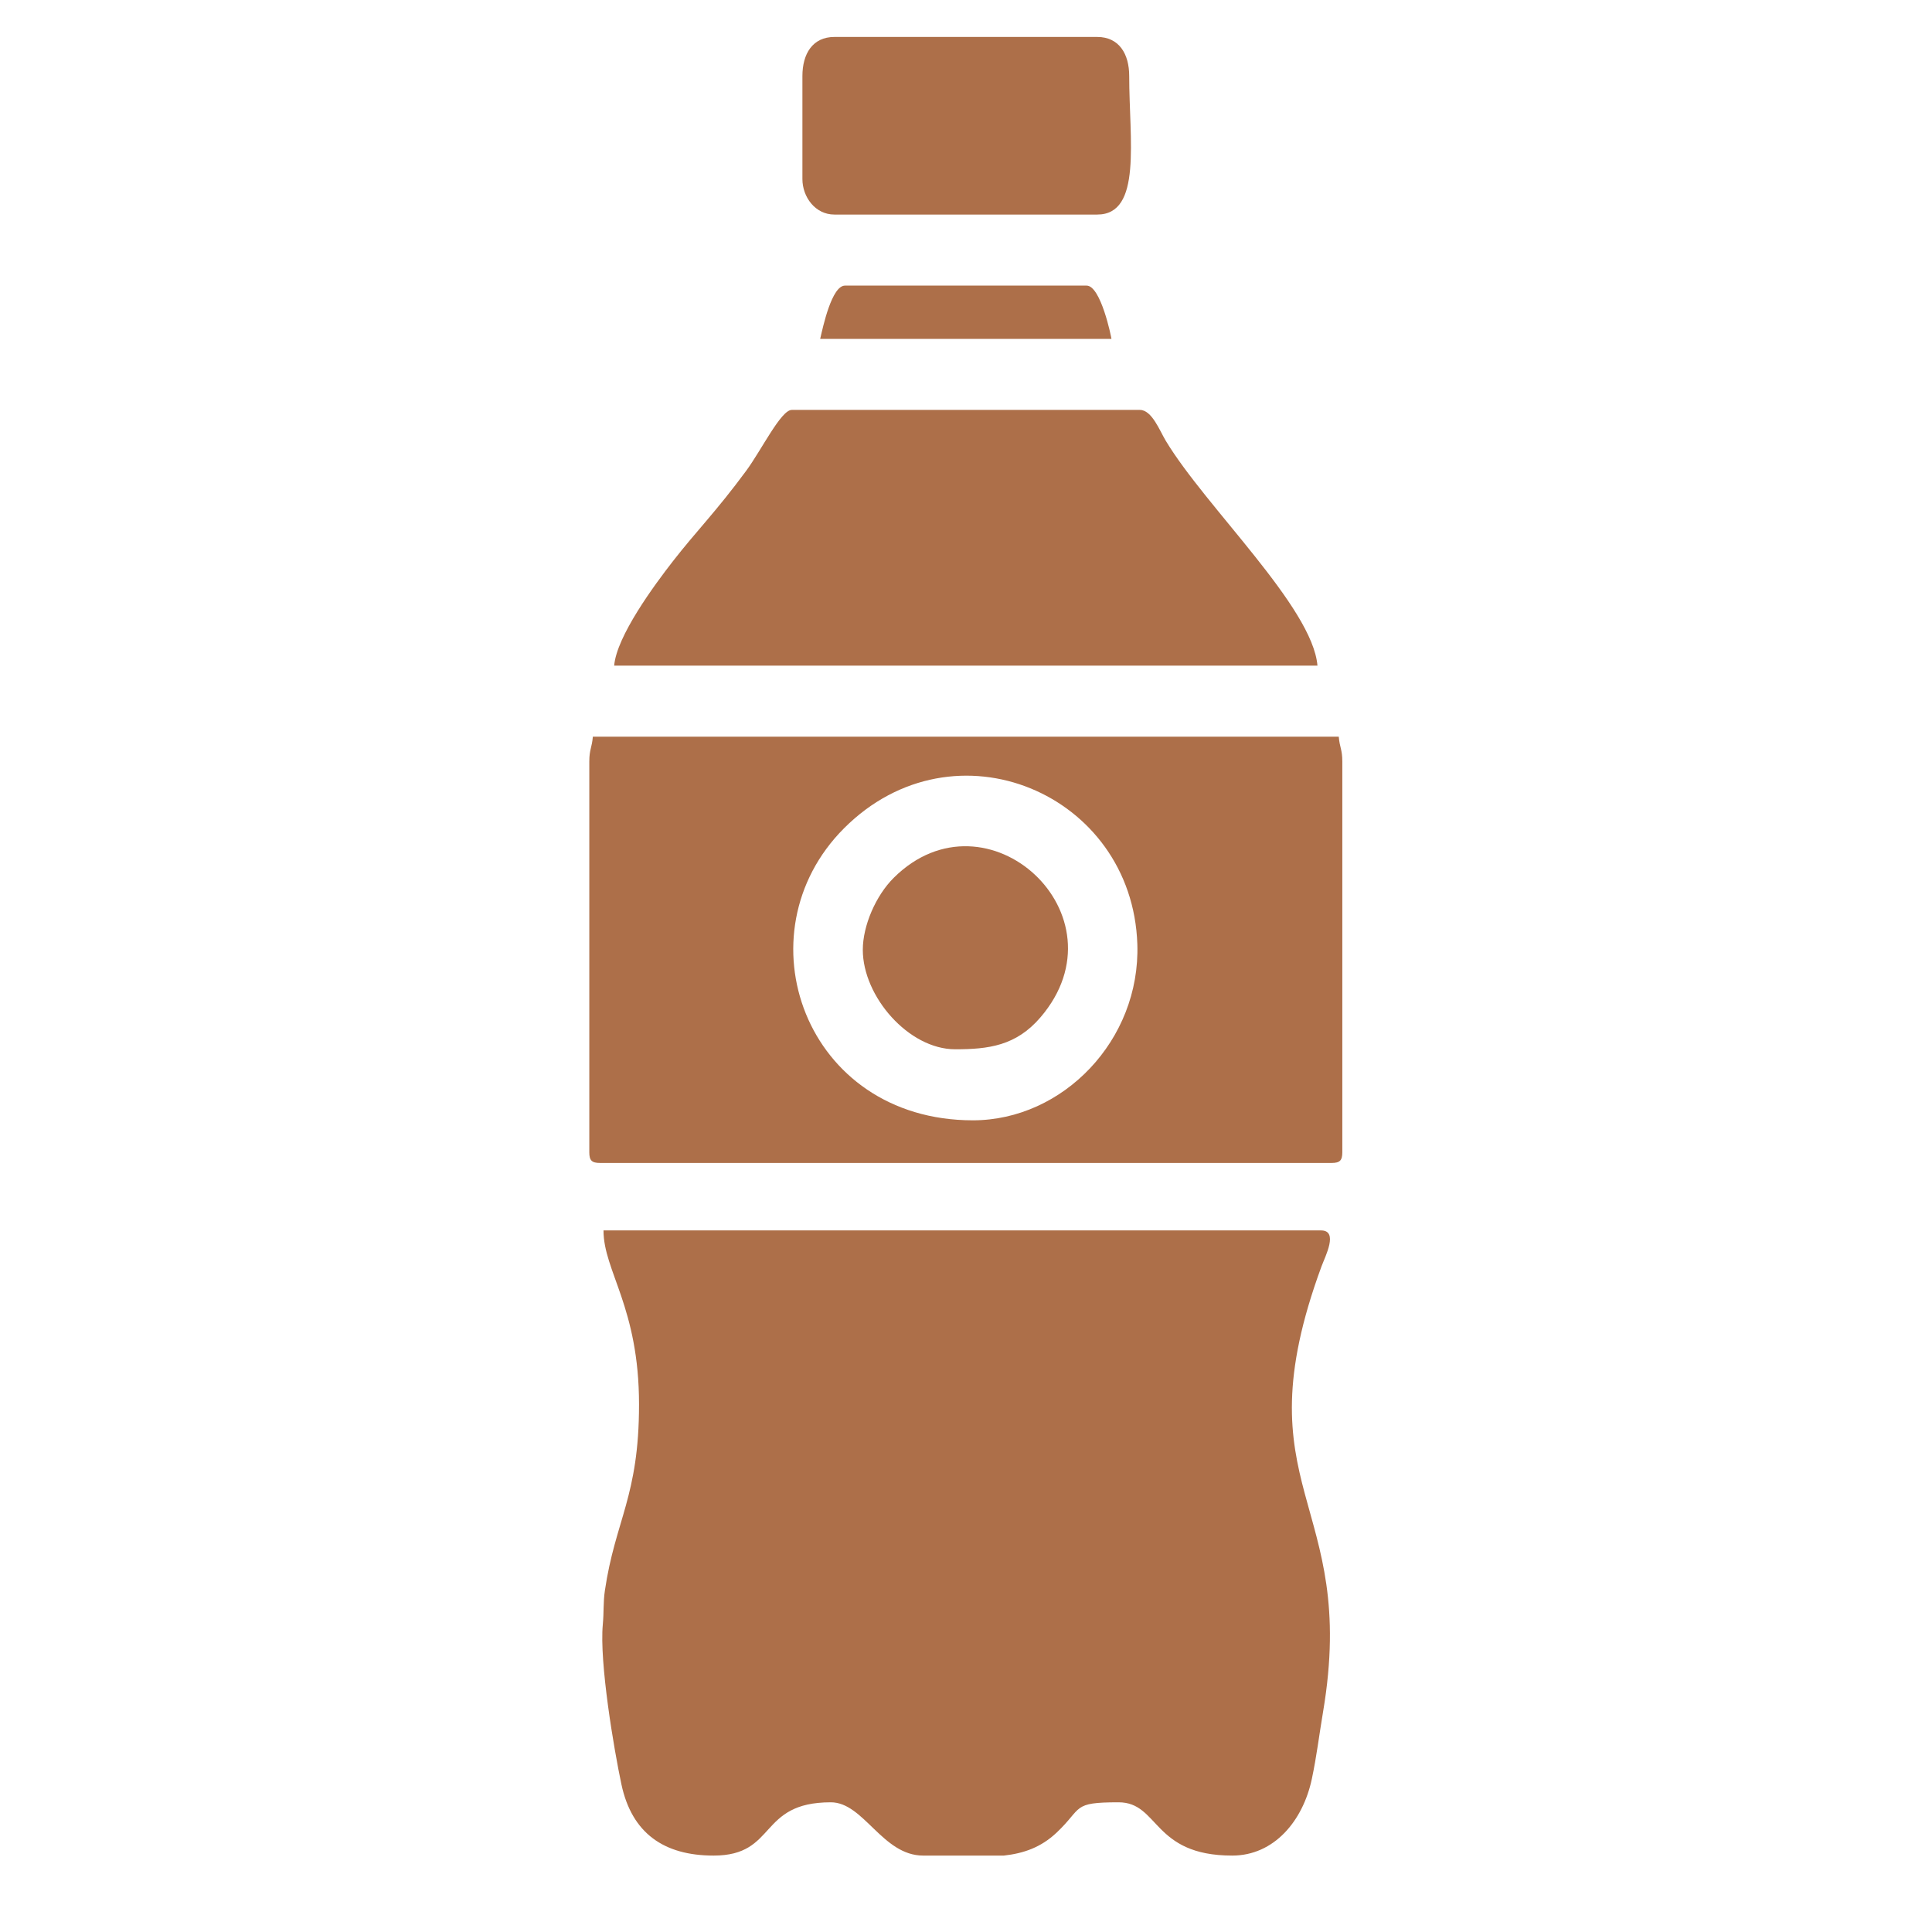 <?xml version="1.0" encoding="UTF-8"?>
<!DOCTYPE svg PUBLIC "-//W3C//DTD SVG 1.1//EN" "http://www.w3.org/Graphics/SVG/1.1/DTD/svg11.dtd">
<!-- Creator: CorelDRAW -->
<svg xmlns="http://www.w3.org/2000/svg" xml:space="preserve" width="150mm" height="150mm" version="1.1" style="shape-rendering:geometricPrecision; text-rendering:geometricPrecision; image-rendering:optimizeQuality; fill-rule:evenodd; clip-rule:evenodd"
viewBox="0 0 15000 15000"
 xmlns:xlink="http://www.w3.org/1999/xlink"
 xmlns:xodm="http://www.corel.com/coreldraw/odm/2003">
 <defs>
  <style type="text/css">
   <![CDATA[
    .fil0 {fill:#AD6F49}
   ]]>
  </style>
 </defs>
 <g id="Layer_x0020_1">
  <g id="_2793785937664">
   <path class="fil0" d="M4961.39 10904.3c0,714.94 -184.36,896.55 -265.08,1444.72 -13.67,93.05 -7.25,168.1 -16.01,261.99 -27.77,296.43 86.55,971.43 144.42,1242.84 80.97,379.73 330.45,552.84 715.77,552.84 496.22,0 341.96,-413.67 910.06,-413.67 255.91,0 399.83,413.67 717.02,413.67l626.3 0c154.01,-17.09 288.18,-63.71 409.25,-177.86 205.54,-193.95 115.41,-235.81 481.21,-235.81 317.2,0 261.08,413.67 882.54,413.67 325.28,0 549.17,-269.5 618.21,-595.11 37.94,-178.86 56.2,-337.29 86.97,-519.82 278.42,-1649.84 -652.56,-1717.8 -12,-3459.28 28.68,-77.97 134.58,-279.51 -3.76,-279.51l-5570.74 0c0,316.03 275.84,596.87 275.84,1351.33z"/>
   <path class="fil0" d="M7553.64 8698.12c-1306.38,0 -1818.61,-1449.89 -999.69,-2268.31 857.94,-857.44 2237.95,-268.58 2276.3,900.97 24.44,745.04 -578.02,1367.34 -1276.61,1367.34zm-2978.32 -2785.37l0 3033.52c0,63.54 19.18,82.8 82.72,82.8l5680.97 0c63.54,0 82.72,-19.26 82.72,-82.8l0 -3033.52c0,-95.06 -20.35,-106.82 -27.52,-193.04l-5791.37 0c-7.17,86.22 -27.52,97.98 -27.52,193.04z"/>
   <path class="fil0" d="M4768.35 5168.12l5460.34 0c-37.77,-454.44 -867.61,-1230.66 -1177.55,-1745.65 -47.7,-79.38 -107.9,-239.89 -201.29,-239.89l-2702.65 0c-83.8,0 -235.23,311.85 -354.22,473.12 -234.64,318.11 -384.57,465.28 -567.85,700.68 -145.17,186.28 -437.76,582.94 -456.78,811.74z"/>
   <path class="fil0" d="M6229.91 590.24l0 799.74c0,139.42 99.57,275.84 248.24,275.84l2040.75 0c349.71,0 248.23,-579.36 248.23,-1075.58 0,-172.1 -78.96,-303.35 -248.23,-303.35l-2040.75 0c-169.27,0 -248.24,131.25 -248.24,303.35z"/>
   <path class="fil0" d="M6698.78 7374.39c0,361.97 355.64,772.14 717.03,772.14 257.9,0 472.37,-26.18 662.23,-247.74 680.25,-793.48 -417.08,-1800.35 -1138.86,-1083.74 -139.83,138.83 -240.4,372.31 -240.4,559.34z"/>
   <path class="fil0" d="M6367.83 2630.99l2261.39 0c-1.17,-14.43 -82.14,-413.67 -193.04,-413.67l-1875.31 0c-103.4,0 -171.27,320.11 -193.04,413.67z"/>
  </g>
 </g>
</svg>
